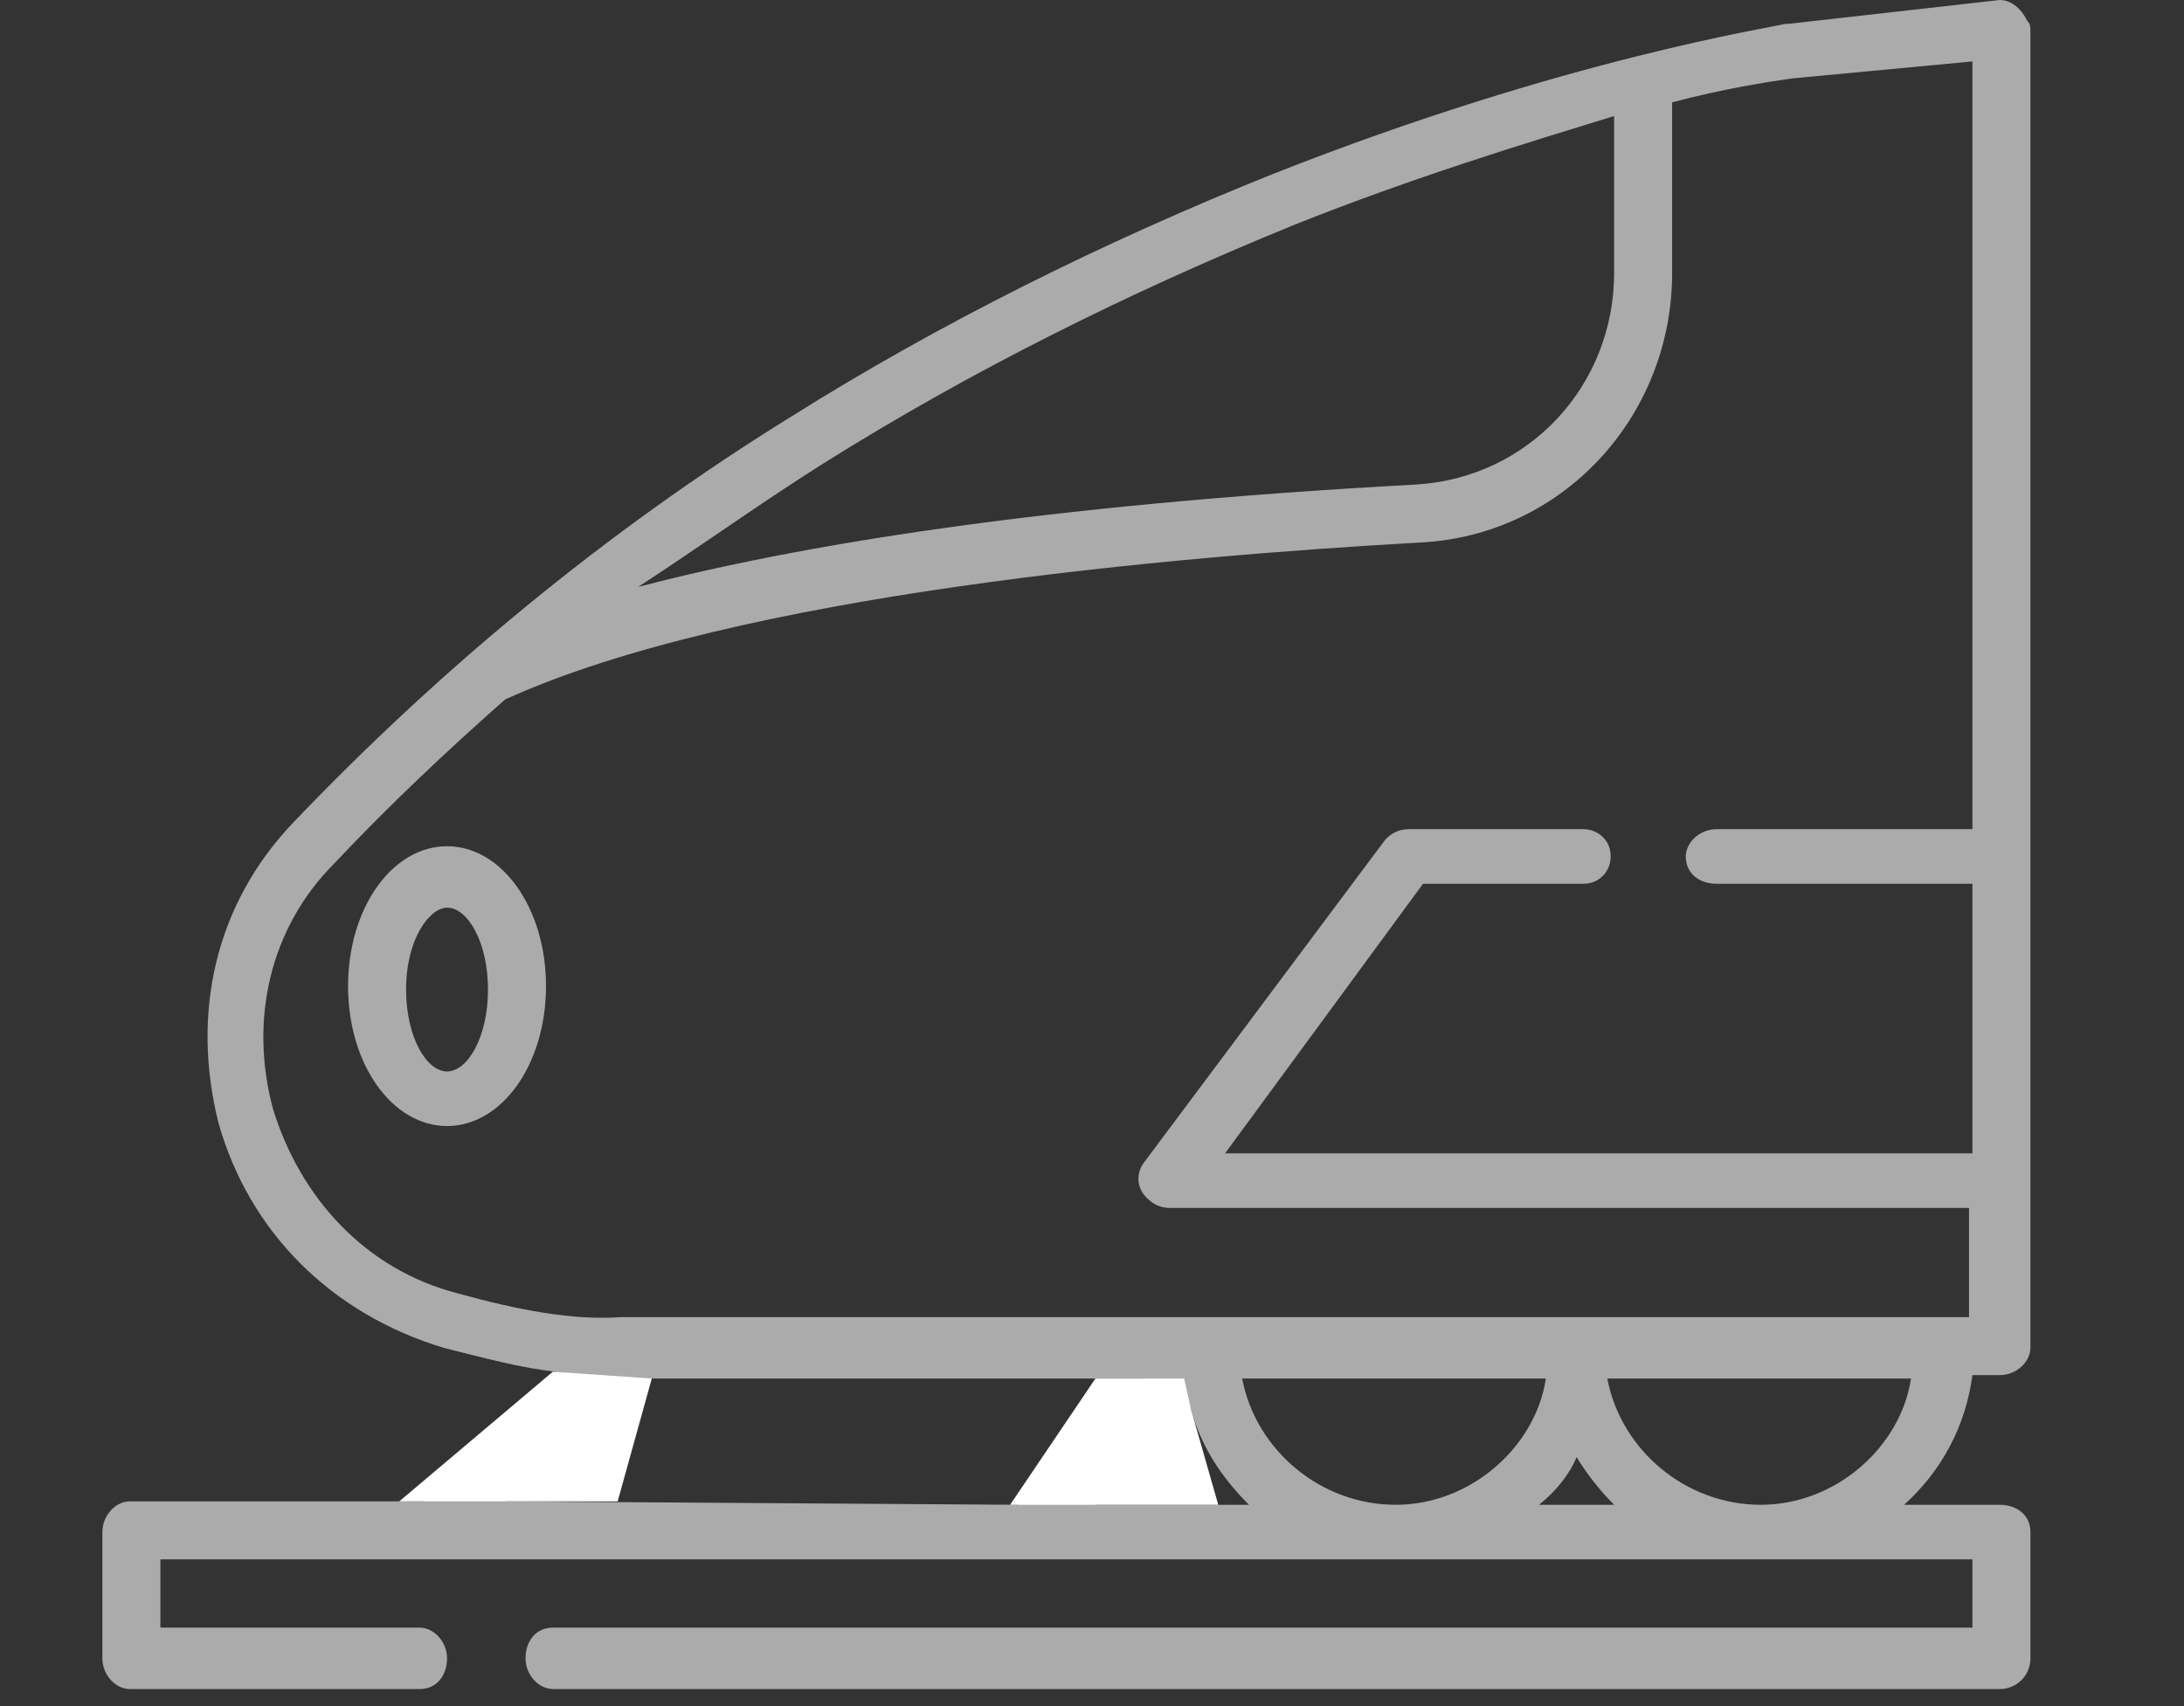 <?xml version="1.0" encoding="utf-8"?>
<!-- Generator: Adobe Illustrator 12.0.0, SVG Export Plug-In . SVG Version: 6.00 Build 51448)  -->
<!DOCTYPE svg PUBLIC "-//W3C//DTD SVG 1.1//EN" "http://www.w3.org/Graphics/SVG/1.1/DTD/svg11.dtd">
<svg  version="1.1" id="Ebene_1" xmlns="http://www.w3.org/2000/svg" xmlns:xlink="http://www.w3.org/1999/xlink" width="64" height="50" viewBox="0 0 64 50"
	 overflow="visible" enable-background="new 0 0 64 50" xml:space="preserve">
<rect x="0" y="0" width="64" height="50" fill="#333333" stroke="none"/>
<g>
	<g>
		<path fill="#ABABAB" d="M13.1,24.8c-1.6,0-2.9,1.8-2.9,4.1c0,2.3,1.3,4.1,2.9,4.1s2.9-1.8,2.9-4.1C16,26.6,14.7,24.8,13.1,24.8z
			 M13.1,31.4c-0.6,0-1.2-1-1.2-2.4c0-1.5,0.7-2.4,1.2-2.4c0.6,0,1.2,1,1.2,2.4S13.7,31.4,13.1,31.4z"/>
	</g>
</g>
<g>
	<g>
		<path fill="#ABABAB" d="M57.8,40.3h0.8c0.5,0,0.9-0.4,0.9-0.8V0.9c0-0.1,0-0.2-0.1-0.3C59.2,0.2,58.9,0,58.6,0l-6.2,0.7
			c0,0,0,0-0.1,0c-0.3,0.1-6.4,1-15,4.4c-5,2-9.8,4.4-14.1,7.1c-5.5,3.4-10.4,7.5-14.6,11.9c-2.3,2.4-3,5.6-2.2,8.8
			c0.9,3.2,3.3,5.6,6.6,6.6c1.2,0.3,2.3,0.6,3.3,0.7L12.4,44H3.8C3.4,44,3,44.4,3,44.9v3.7c0,0.5,0.4,0.9,0.8,0.9h8.5
			c0.5,0,0.8-0.4,0.8-0.9s-0.4-0.9-0.8-0.9H4.7v-2h53.1v2H16.2c-0.5,0-0.8,0.4-0.8,0.9s0.4,0.9,0.8,0.9h42.4c0.5,0,0.9-0.4,0.9-0.9
			v-3.7c0-0.5-0.4-0.8-0.9-0.8h-2.8C56.9,43.1,57.6,41.8,57.8,40.3z M24.1,13.6c4.3-2.7,8.9-5,13.8-7c3.5-1.4,6.8-2.4,9.4-3.2V8
			c0,3.3-2.5,6-5.8,6.2c-11.1,0.6-18.2,1.8-22.8,3C20.4,16.1,22.2,14.8,24.1,13.6z M13.4,37.9c-2.7-0.7-4.6-2.8-5.4-5.4
			c-0.7-2.6-0.1-5.3,1.8-7.2c1.6-1.7,3.3-3.3,5-4.8c6.8-3.1,19.7-4.2,26.8-4.6C45.8,15.7,49,12.2,49,8V3c1.5-0.4,2.8-0.6,3.5-0.7
			l5.3-0.5v22.5h-7.5c-0.5,0-0.9,0.4-0.9,0.8c0,0.5,0.4,0.8,0.9,0.8h7.5v7.9H35.9l5.8-7.9h4.7c0.5,0,0.8-0.4,0.8-0.8
			c0-0.5-0.4-0.8-0.8-0.8h-5.1c-0.3,0-0.5,0.1-0.7,0.3l-7.1,9.5c-0.2,0.3-0.2,0.7,0.1,1c0.2,0.2,0.4,0.3,0.7,0.3h23.4v3.2H18.2
			C16.8,38.7,15.2,38.4,13.4,37.9z M14.8,44l3.7-3.6h15l-3.7,3.7L14.8,44z M32.1,44.1l2.8-2.8c0.3,1.1,0.9,2,1.7,2.8H32.1z
			 M40.9,44.1c-2.2,0-4.1-1.6-4.5-3.7h8.9C45,42.4,43.1,44.1,40.9,44.1z M45.1,44.1c0.5-0.4,0.9-0.9,1.1-1.4c0.3,0.5,0.7,1,1.1,1.4
			H45.1z M51.6,44.1c-2.2,0-4.1-1.6-4.5-3.7H56C55.7,42.4,53.8,44.1,51.6,44.1z"/>
	</g>
</g>
<polygon fill="#FFFFFF" points="18.1,44 11.7,44 16.2,40.2 19.1,40.4 "/>
<polygon fill="#FFFFFF" points="35.7,44.1 29.6,44.1 32.1,40.4 34.7,40.4 34.9,41.3 "/>
</svg>
